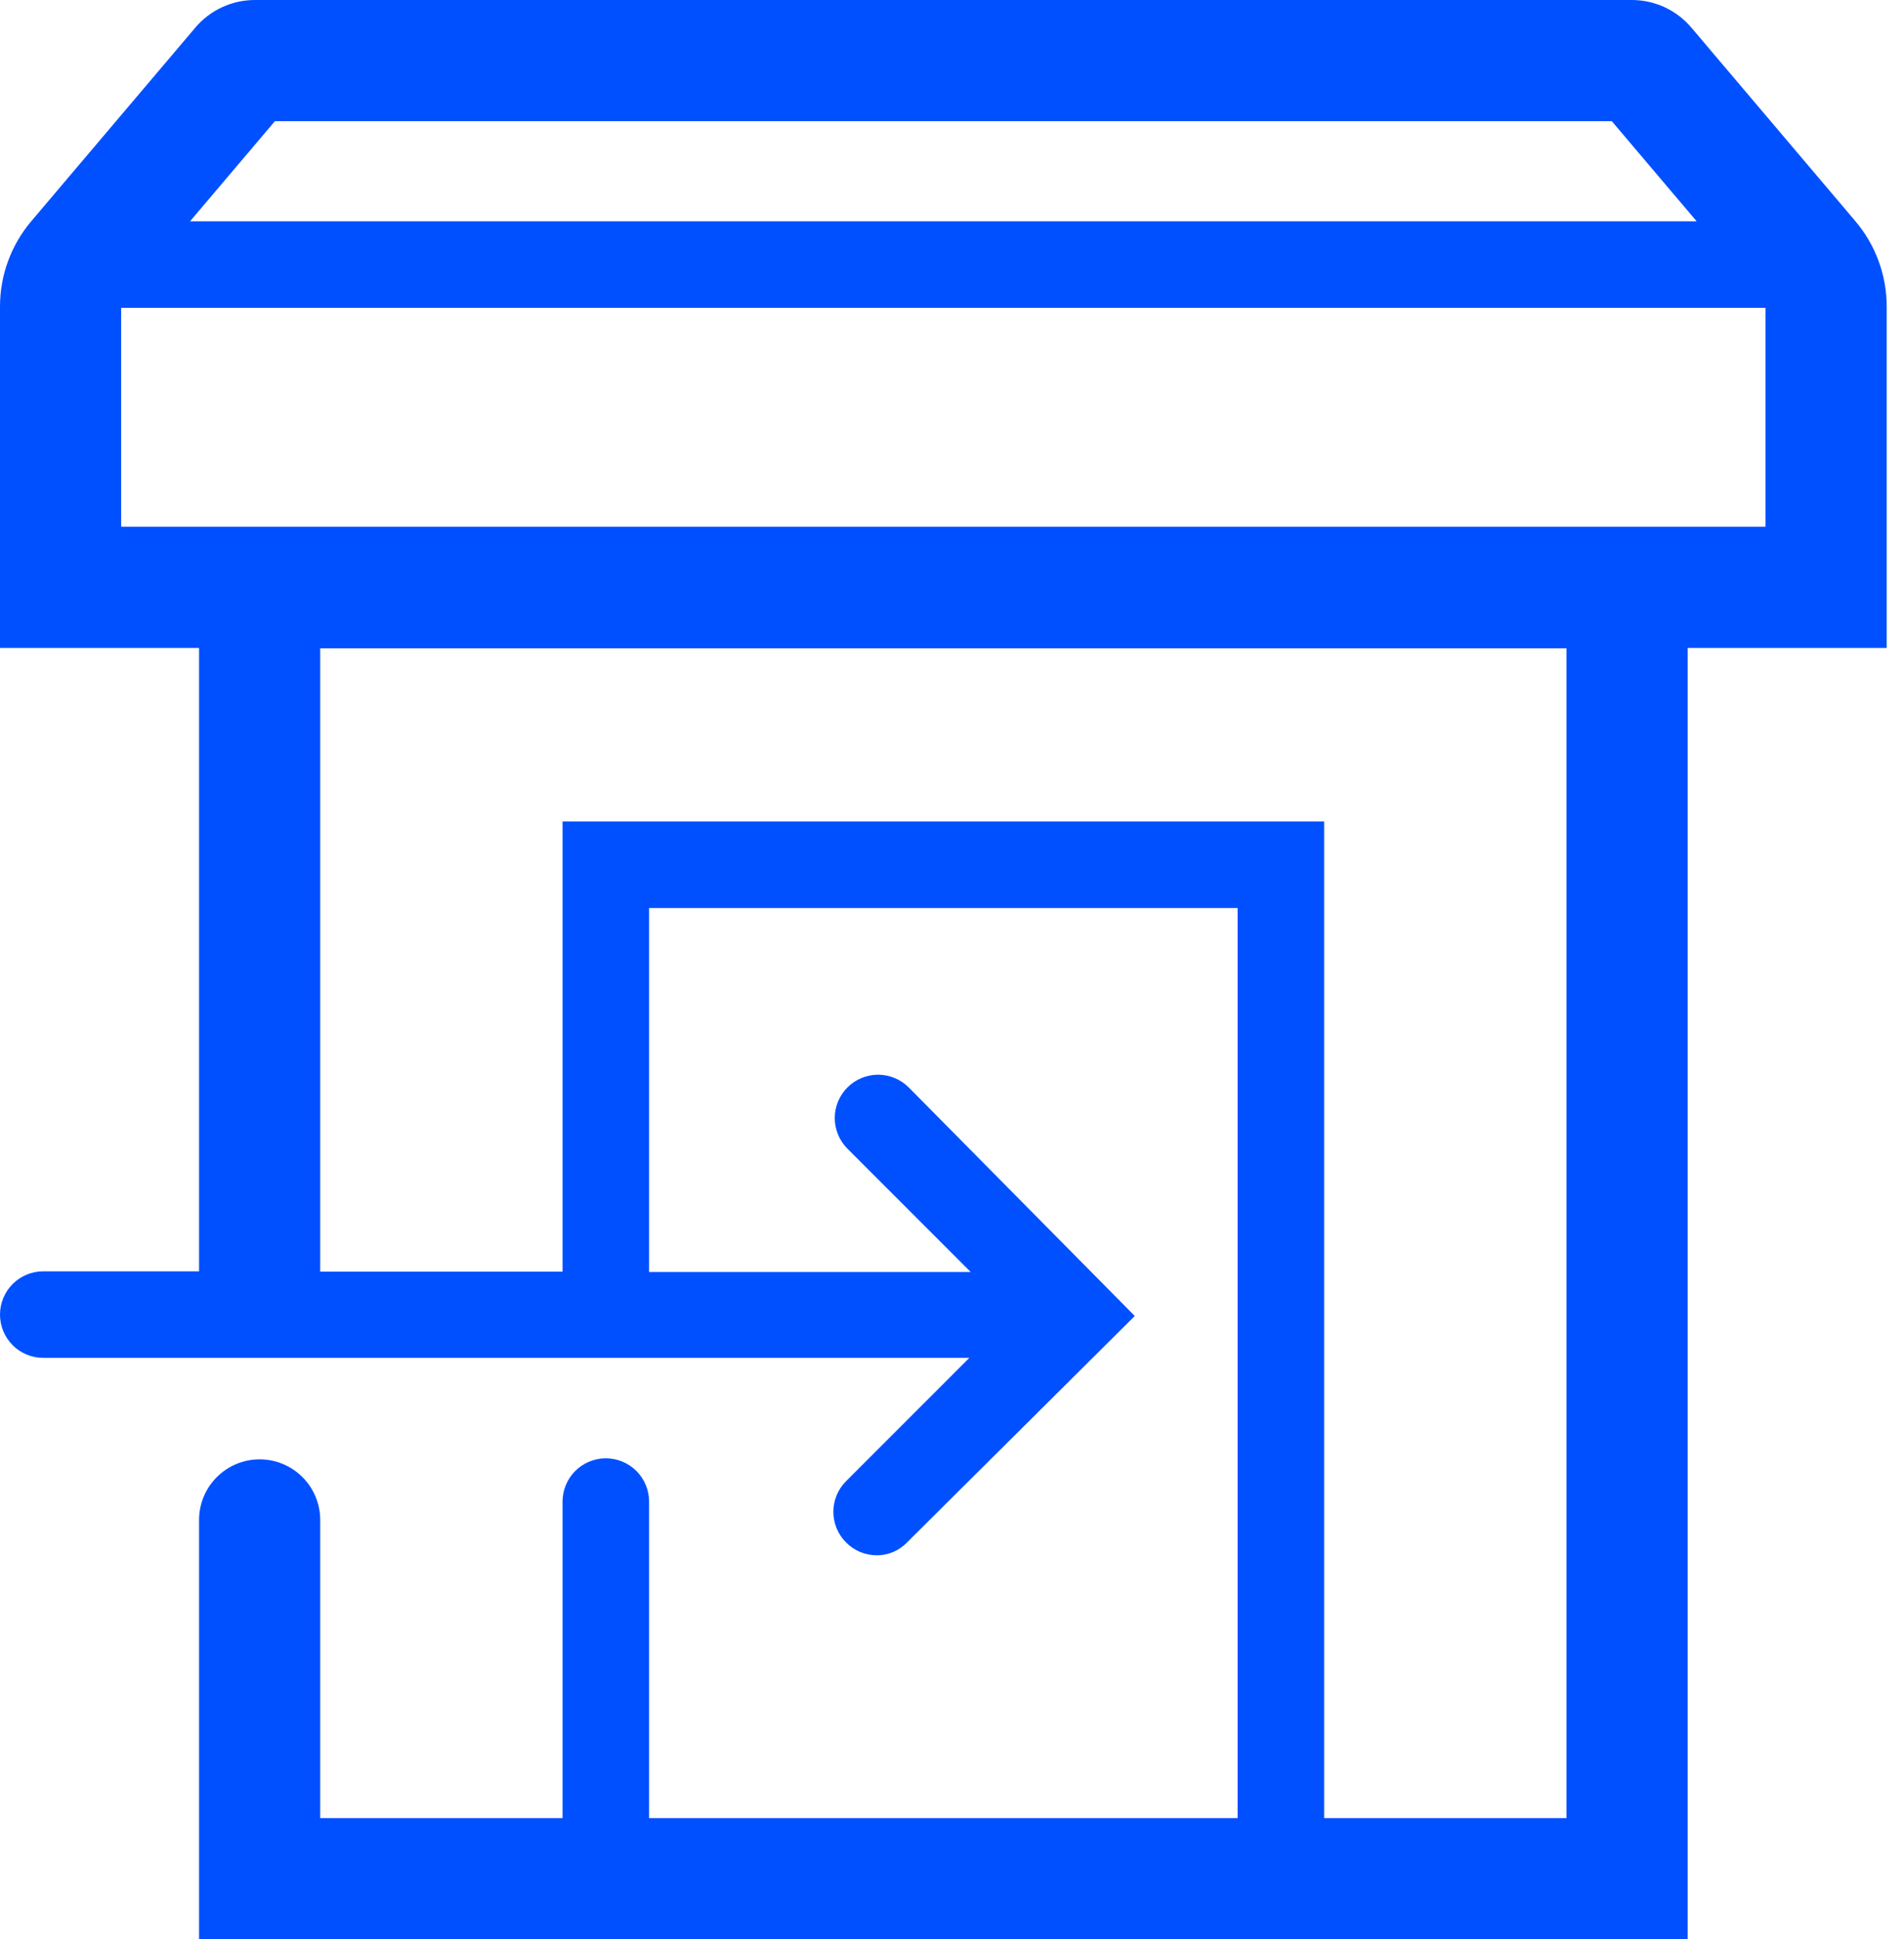 <svg width="55" height="56" viewBox="0 0 55 56" fill="none" xmlns="http://www.w3.org/2000/svg">
<path d="M54.5 8.85C54.5 7.945 54.177 7.069 53.59 6.38L48.86 0.8C48.648 0.548 48.383 0.346 48.084 0.208C47.785 0.07 47.459 -0.001 47.13 2.01344e-05H7.37C7.041 -0.001 6.715 0.07 6.416 0.208C6.117 0.346 5.852 0.548 5.64 0.8L0.91 6.38C0.323 7.069 0 7.945 0 8.85V18.71H5.75V36.71H1.25C0.918 36.71 0.601 36.842 0.366 37.076C0.132 37.311 0 37.629 0 37.96C0 38.291 0.132 38.609 0.366 38.844C0.601 39.078 0.918 39.21 1.25 39.21H28L24.44 42.77C24.324 42.886 24.231 43.024 24.168 43.176C24.105 43.328 24.073 43.491 24.073 43.655C24.073 43.819 24.105 43.982 24.168 44.134C24.231 44.286 24.324 44.424 24.44 44.54C24.673 44.775 24.989 44.908 25.32 44.91C25.484 44.911 25.647 44.879 25.798 44.816C25.949 44.752 26.086 44.658 26.2 44.54L32.78 38L26.25 31.4C26.134 31.284 25.996 31.192 25.844 31.129C25.692 31.066 25.529 31.033 25.365 31.033C25.201 31.033 25.038 31.066 24.886 31.129C24.734 31.192 24.596 31.284 24.48 31.4C24.364 31.516 24.272 31.654 24.209 31.806C24.146 31.958 24.113 32.121 24.113 32.285C24.113 32.449 24.146 32.612 24.209 32.764C24.272 32.916 24.364 33.054 24.48 33.17L28.04 36.73H18.75V26.22H35.75V52.5H18.75V43.36C18.75 43.029 18.618 42.711 18.384 42.476C18.149 42.242 17.831 42.11 17.5 42.11C17.169 42.11 16.851 42.242 16.616 42.476C16.382 42.711 16.25 43.029 16.25 43.36V52.5H9.25V43.89C9.25 43.426 9.066 42.981 8.737 42.653C8.409 42.324 7.964 42.14 7.5 42.14C7.036 42.14 6.591 42.324 6.263 42.653C5.934 42.981 5.75 43.426 5.75 43.89V56H48.75V18.71H54.5V8.85ZM7.94 3.5H46.56L49.01 6.39H5.49L7.94 3.5ZM45.25 52.5H38.25V23.72H16.25V36.72H9.25V18.72H45.25V52.5ZM48.75 15.21H3.5V8.89H51V15.21H48.75Z" fill="#0050FF"/>
</svg>
